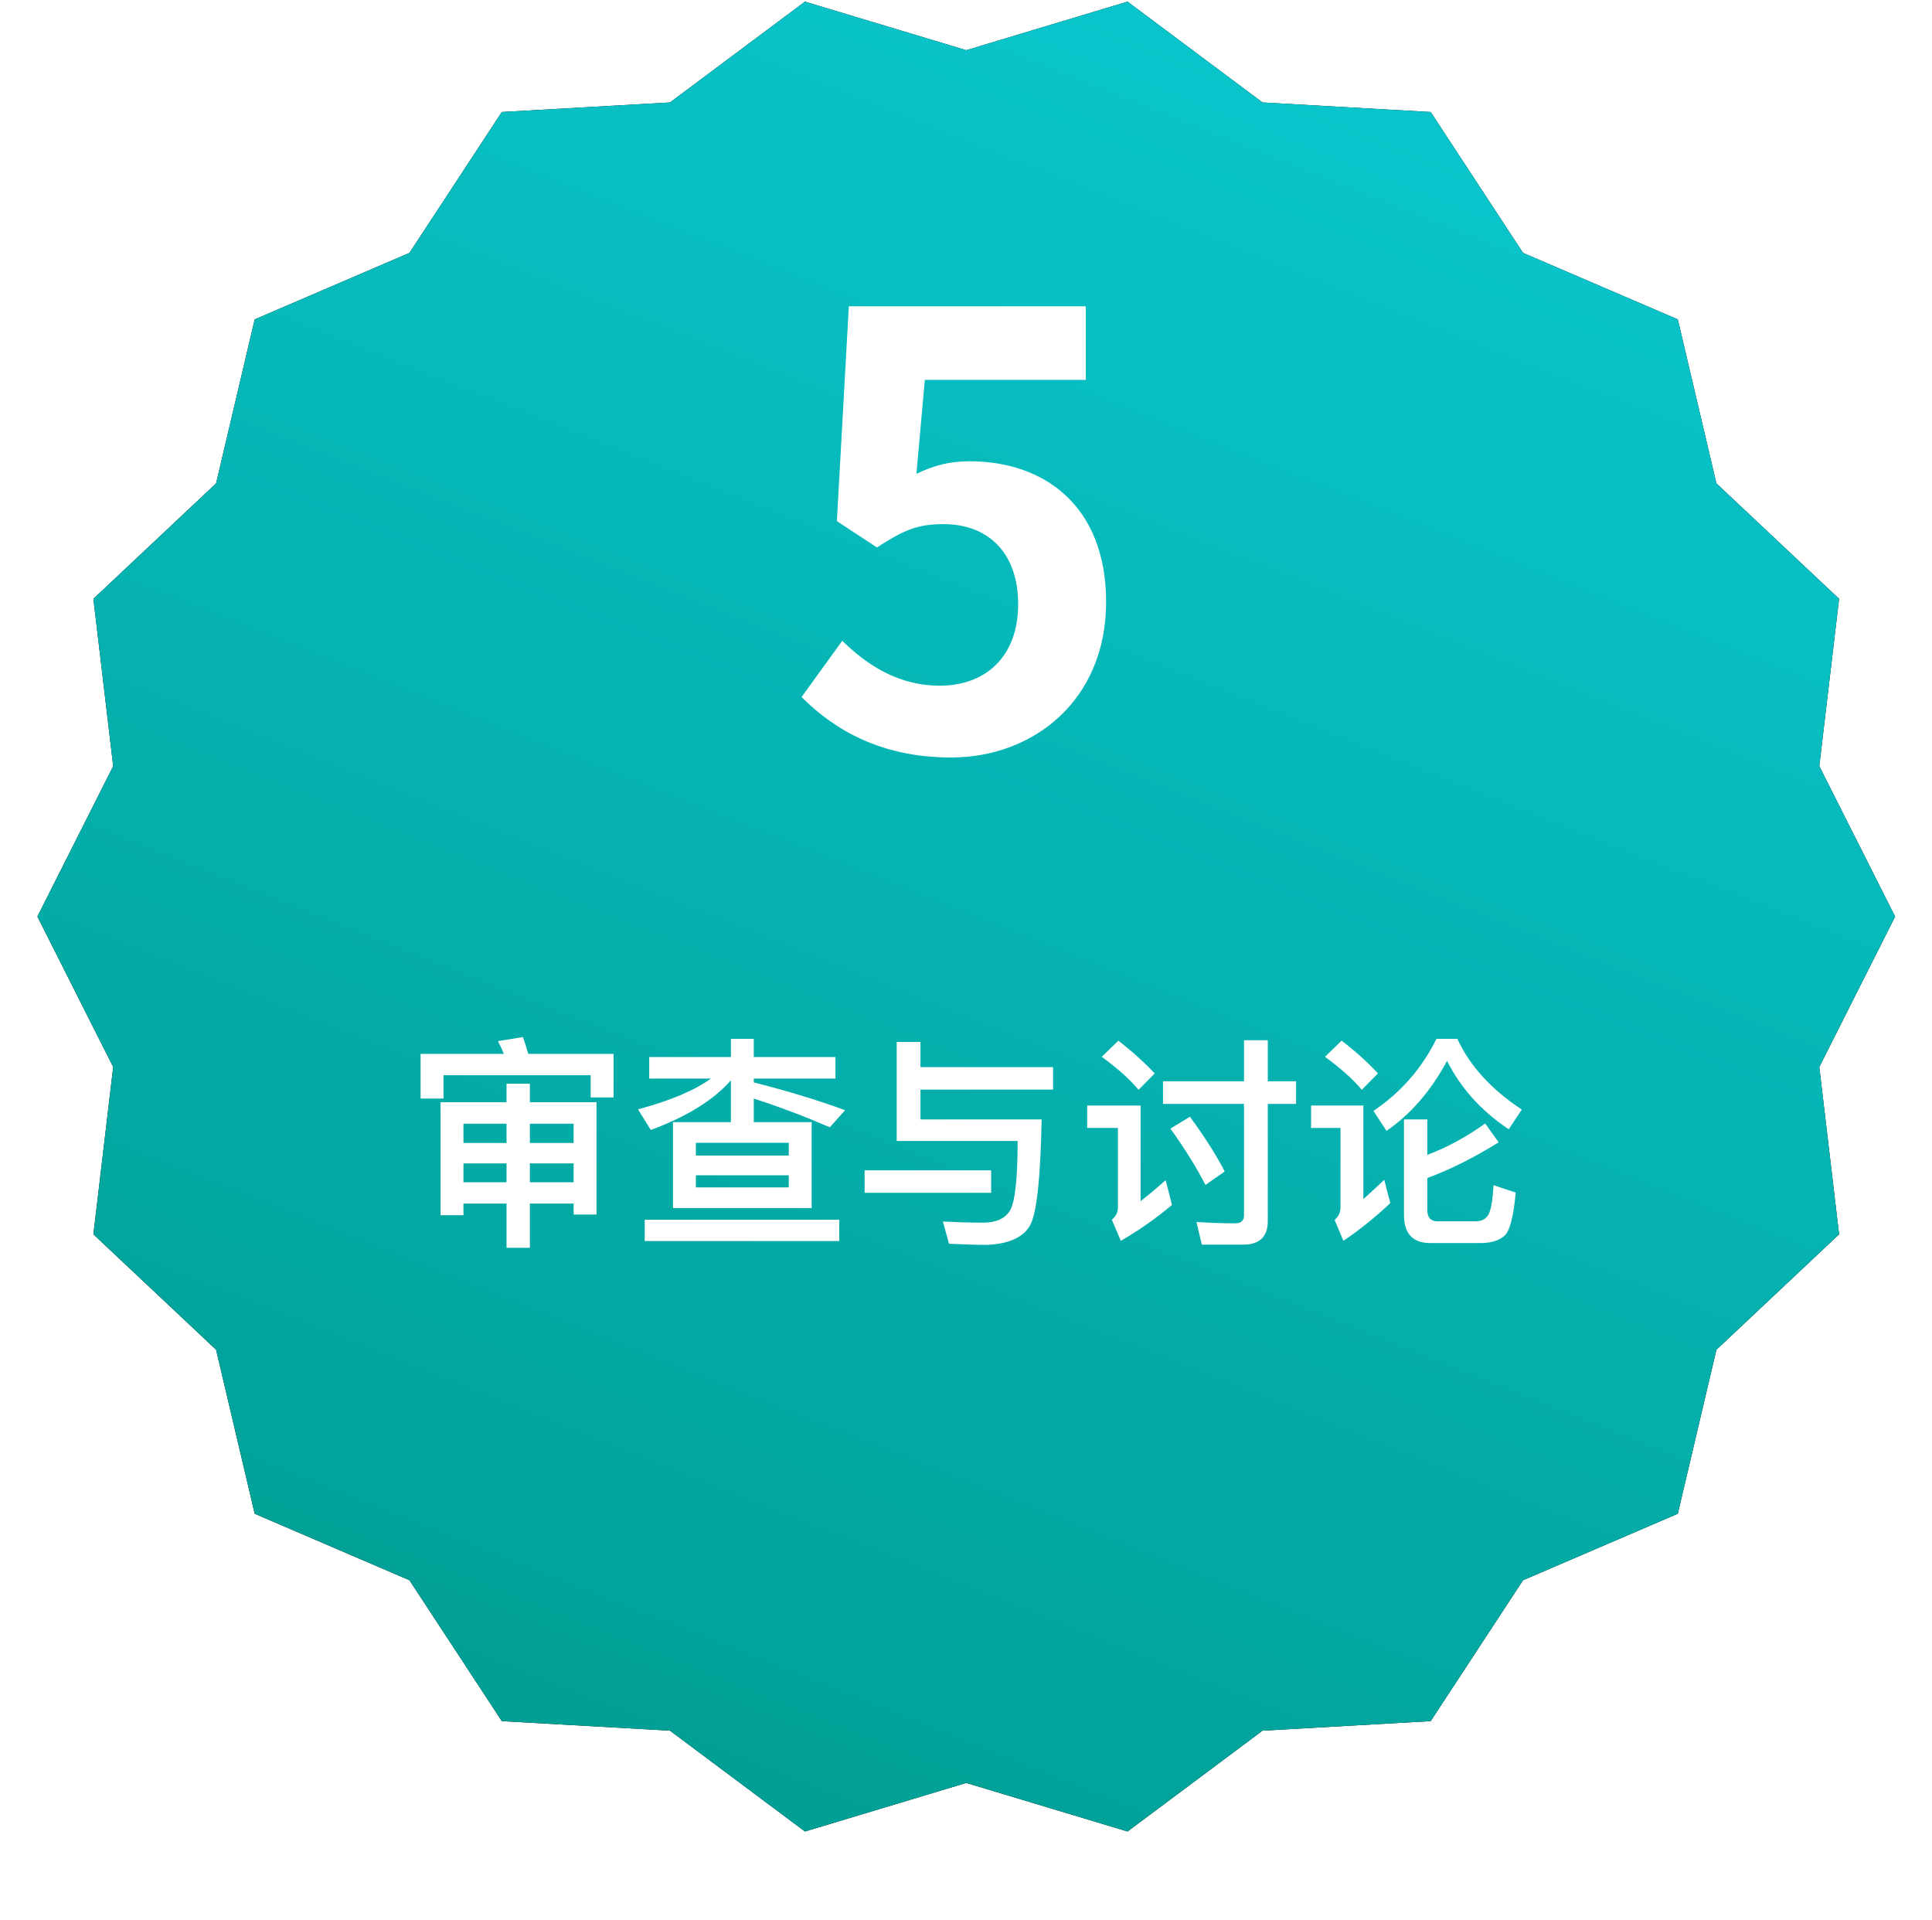 <svg xmlns="http://www.w3.org/2000/svg" xmlns:xlink="http://www.w3.org/1999/xlink" width="155" height="154" viewBox="0 0 155 154"><defs><linearGradient id="5&#x5BA1;&#x67E5;&#x4E0E;&#x8BA8;&#x8BBA;-c" x1="68.824%" x2="29.492%" y1="4.691%" y2="100%"><stop offset="0%" stop-color="#09C5CB"></stop><stop offset="100%" stop-color="#009E93"></stop></linearGradient><polygon id="5&#x5BA1;&#x67E5;&#x4E0E;&#x8BA8;&#x8BBA;-b" points="74.52 144.013 61.58 147.908 50.752 139.822 37.26 139.056 29.85 127.755 17.434 122.421 14.337 109.267 4.494 100.007 6.082 86.587 0 74.52 6.082 62.453 4.494 49.033 14.337 39.773 17.434 26.619 29.85 21.285 37.26 9.984 50.752 9.218 61.58 1.132 74.52 5.027 87.46 1.132 98.288 9.218 111.78 9.984 119.19 21.285 131.606 26.619 134.703 39.773 144.546 49.033 142.958 62.453 149.04 74.52 142.958 86.587 144.546 100.007 134.703 109.267 131.606 122.421 119.19 127.755 111.78 139.056 98.288 139.822 87.46 147.908"></polygon><filter id="5&#x5BA1;&#x67E5;&#x4E0E;&#x8BA8;&#x8BBA;-a" width="108.7%" height="107.9%" x="-4.4%" y="-1.6%" filterUnits="objectBoundingBox"><feGaussianBlur stdDeviation="1.5"></feGaussianBlur></filter></defs><g fill="none" fill-rule="evenodd" transform="translate(3 -1)"><use fill="#000" filter="url(#5&#x5BA1;&#x67E5;&#x4E0E;&#x8BA8;&#x8BBA;-a)" xlink:href="#5&#x5BA1;&#x67E5;&#x4E0E;&#x8BA8;&#x8BBA;-b"></use><use fill="url(#5&#x5BA1;&#x67E5;&#x4E0E;&#x8BA8;&#x8BBA;-c)" xlink:href="#5&#x5BA1;&#x67E5;&#x4E0E;&#x8BA8;&#x8BBA;-b"></use><path fill="#FFF" fill-rule="nonzero" d="M73.308 61.76C79.884 61.76 85.74 57.2 85.74 49.28 85.74 41.552 80.748 38 74.796 38 73.164 38 71.916 38.336 70.524 39.008L71.196 31.472 84.108 31.472 84.108 25.568 65.1 25.568 64.14 42.8 67.356 44.912C69.42 43.568 70.572 43.04 72.684 43.04 76.284 43.04 78.684 45.344 78.684 49.472 78.684 53.648 76.092 56 72.396 56 69.084 56 66.588 54.368 64.572 52.4L61.308 56.912C63.948 59.552 67.692 61.76 73.308 61.76zM32.58 89.118L32.58 87.246 44.388 87.246 44.388 89.028 46.224 89.028 46.224 85.536 39.384 85.536C39.24 85.032 39.096 84.582 38.952 84.186L36.954 84.51C37.116 84.834 37.278 85.176 37.422 85.536L30.744 85.536 30.744 89.118 32.58 89.118zM39.51 101.088L39.51 97.542 43.02 97.542 43.02 98.424 44.856 98.424 44.856 89.406 39.51 89.406 39.51 87.93 37.638 87.93 37.638 89.406 32.346 89.406 32.346 98.478 34.182 98.478 34.182 97.542 37.638 97.542 37.638 101.088 39.51 101.088zM43.02 92.682L39.51 92.682 39.51 91.134 43.02 91.134 43.02 92.682zM37.638 92.682L34.182 92.682 34.182 91.134 37.638 91.134 37.638 92.682zM37.638 95.832L34.182 95.832 34.182 94.32 37.638 94.32 37.638 95.832zM43.02 95.832L39.51 95.832 39.51 94.32 43.02 94.32 43.02 95.832zM62.118 97.902L62.118 91.008 57.474 91.008 57.474 89.118C59.544 89.784 61.578 90.558 63.576 91.422L64.8 90.054C62.604 89.244 60.174 88.506 57.474 87.822L57.474 87.516 64.026 87.516 64.026 85.788 57.474 85.788 57.474 84.33 55.638 84.33 55.638 85.788 49.086 85.788 49.086 87.516 54.036 87.516C52.686 88.488 50.742 89.298 48.186 89.982L49.212 91.638C52.092 90.576 54.234 89.244 55.638 87.66L55.638 91.008 50.994 91.008 50.994 97.902 62.118 97.902zM60.282 93.69L52.83 93.69 52.83 92.664 60.282 92.664 60.282 93.69zM60.282 96.246L52.83 96.246 52.83 95.274 60.282 95.274 60.282 96.246zM64.332 100.548L64.332 98.838 48.726 98.838 48.726 100.548 64.332 100.548zM76.176 100.854C77.922 100.782 79.074 100.26 79.632 99.306 80.172 98.352 80.478 95.508 80.568 90.792L70.848 90.792 70.848 88.398 81.486 88.398 81.486 86.598 70.848 86.598 70.848 84.582 68.94 84.582 68.94 92.52 78.642 92.52C78.642 95.58 78.426 97.452 78.03 98.1 77.634 98.748 76.914 99.072 75.87 99.072 74.808 99.072 73.728 99.036 72.648 98.982L73.134 100.764C74.214 100.818 75.222 100.854 76.176 100.854zM76.518 96.678L76.518 94.878 66.366 94.878 66.366 96.678 76.518 96.678zM96.75 100.836C98.046 100.836 98.712 100.206 98.712 98.946L98.712 89.55 100.98 89.55 100.98 87.732 98.712 87.732 98.712 84.438 96.804 84.438 96.804 87.732 90.306 87.732 90.306 89.55 96.804 89.55 96.804 98.478C96.804 98.91 96.57 99.126 96.102 99.126 95.13 99.126 94.086 99.09 92.988 99.018L93.42 100.836 96.75 100.836zM88.344 88.416L89.64 87.102C88.83 86.238 87.858 85.356 86.724 84.474L85.392 85.77C86.67 86.706 87.66 87.588 88.344 88.416zM86.922 100.53C88.38 99.684 89.748 98.73 91.026 97.65L90.522 95.67C89.802 96.3 89.136 96.858 88.506 97.344L88.506 89.676 84.222 89.676 84.222 91.476 86.688 91.476 86.688 97.866C86.688 98.244 86.526 98.568 86.202 98.838L86.922 100.53zM93.708 96.048L95.256 94.968C94.608 93.708 93.69 92.25 92.466 90.576L90.9 91.53C92.088 93.186 93.024 94.698 93.708 96.048zM108.234 91.71C110.178 90.378 111.798 88.506 113.094 86.094 114.174 88.254 115.812 90.09 118.044 91.584L119.088 90C116.64 88.38 114.912 86.49 113.922 84.33L112.248 84.33C111.06 86.706 109.386 88.632 107.19 90.108L108.234 91.71zM106.254 88.416L107.55 87.102C106.758 86.238 105.786 85.356 104.634 84.474L103.302 85.77C104.58 86.706 105.57 87.588 106.254 88.416zM104.778 100.53C106.11 99.63 107.352 98.622 108.54 97.506L108.054 95.634C107.46 96.21 106.902 96.714 106.38 97.182L106.38 89.676 102.186 89.676 102.186 91.476 104.544 91.476 104.544 97.866C104.544 98.262 104.382 98.586 104.076 98.856L104.778 100.53zM115.722 100.71C116.586 100.71 117.216 100.53 117.648 100.17 118.116 99.81 118.422 98.64 118.602 96.66L116.82 96.066C116.748 97.47 116.568 98.298 116.316 98.568 116.118 98.82 115.812 98.964 115.38 98.964L112.338 98.964C111.78 98.964 111.51 98.658 111.51 98.046L111.51 95.49C113.292 94.842 115.2 93.888 117.234 92.628L116.154 91.116C114.678 92.178 113.13 93.024 111.51 93.636L111.51 90.792 109.638 90.792 109.638 98.442C109.638 99.954 110.34 100.71 111.762 100.71L115.722 100.71z"></path></g></svg>